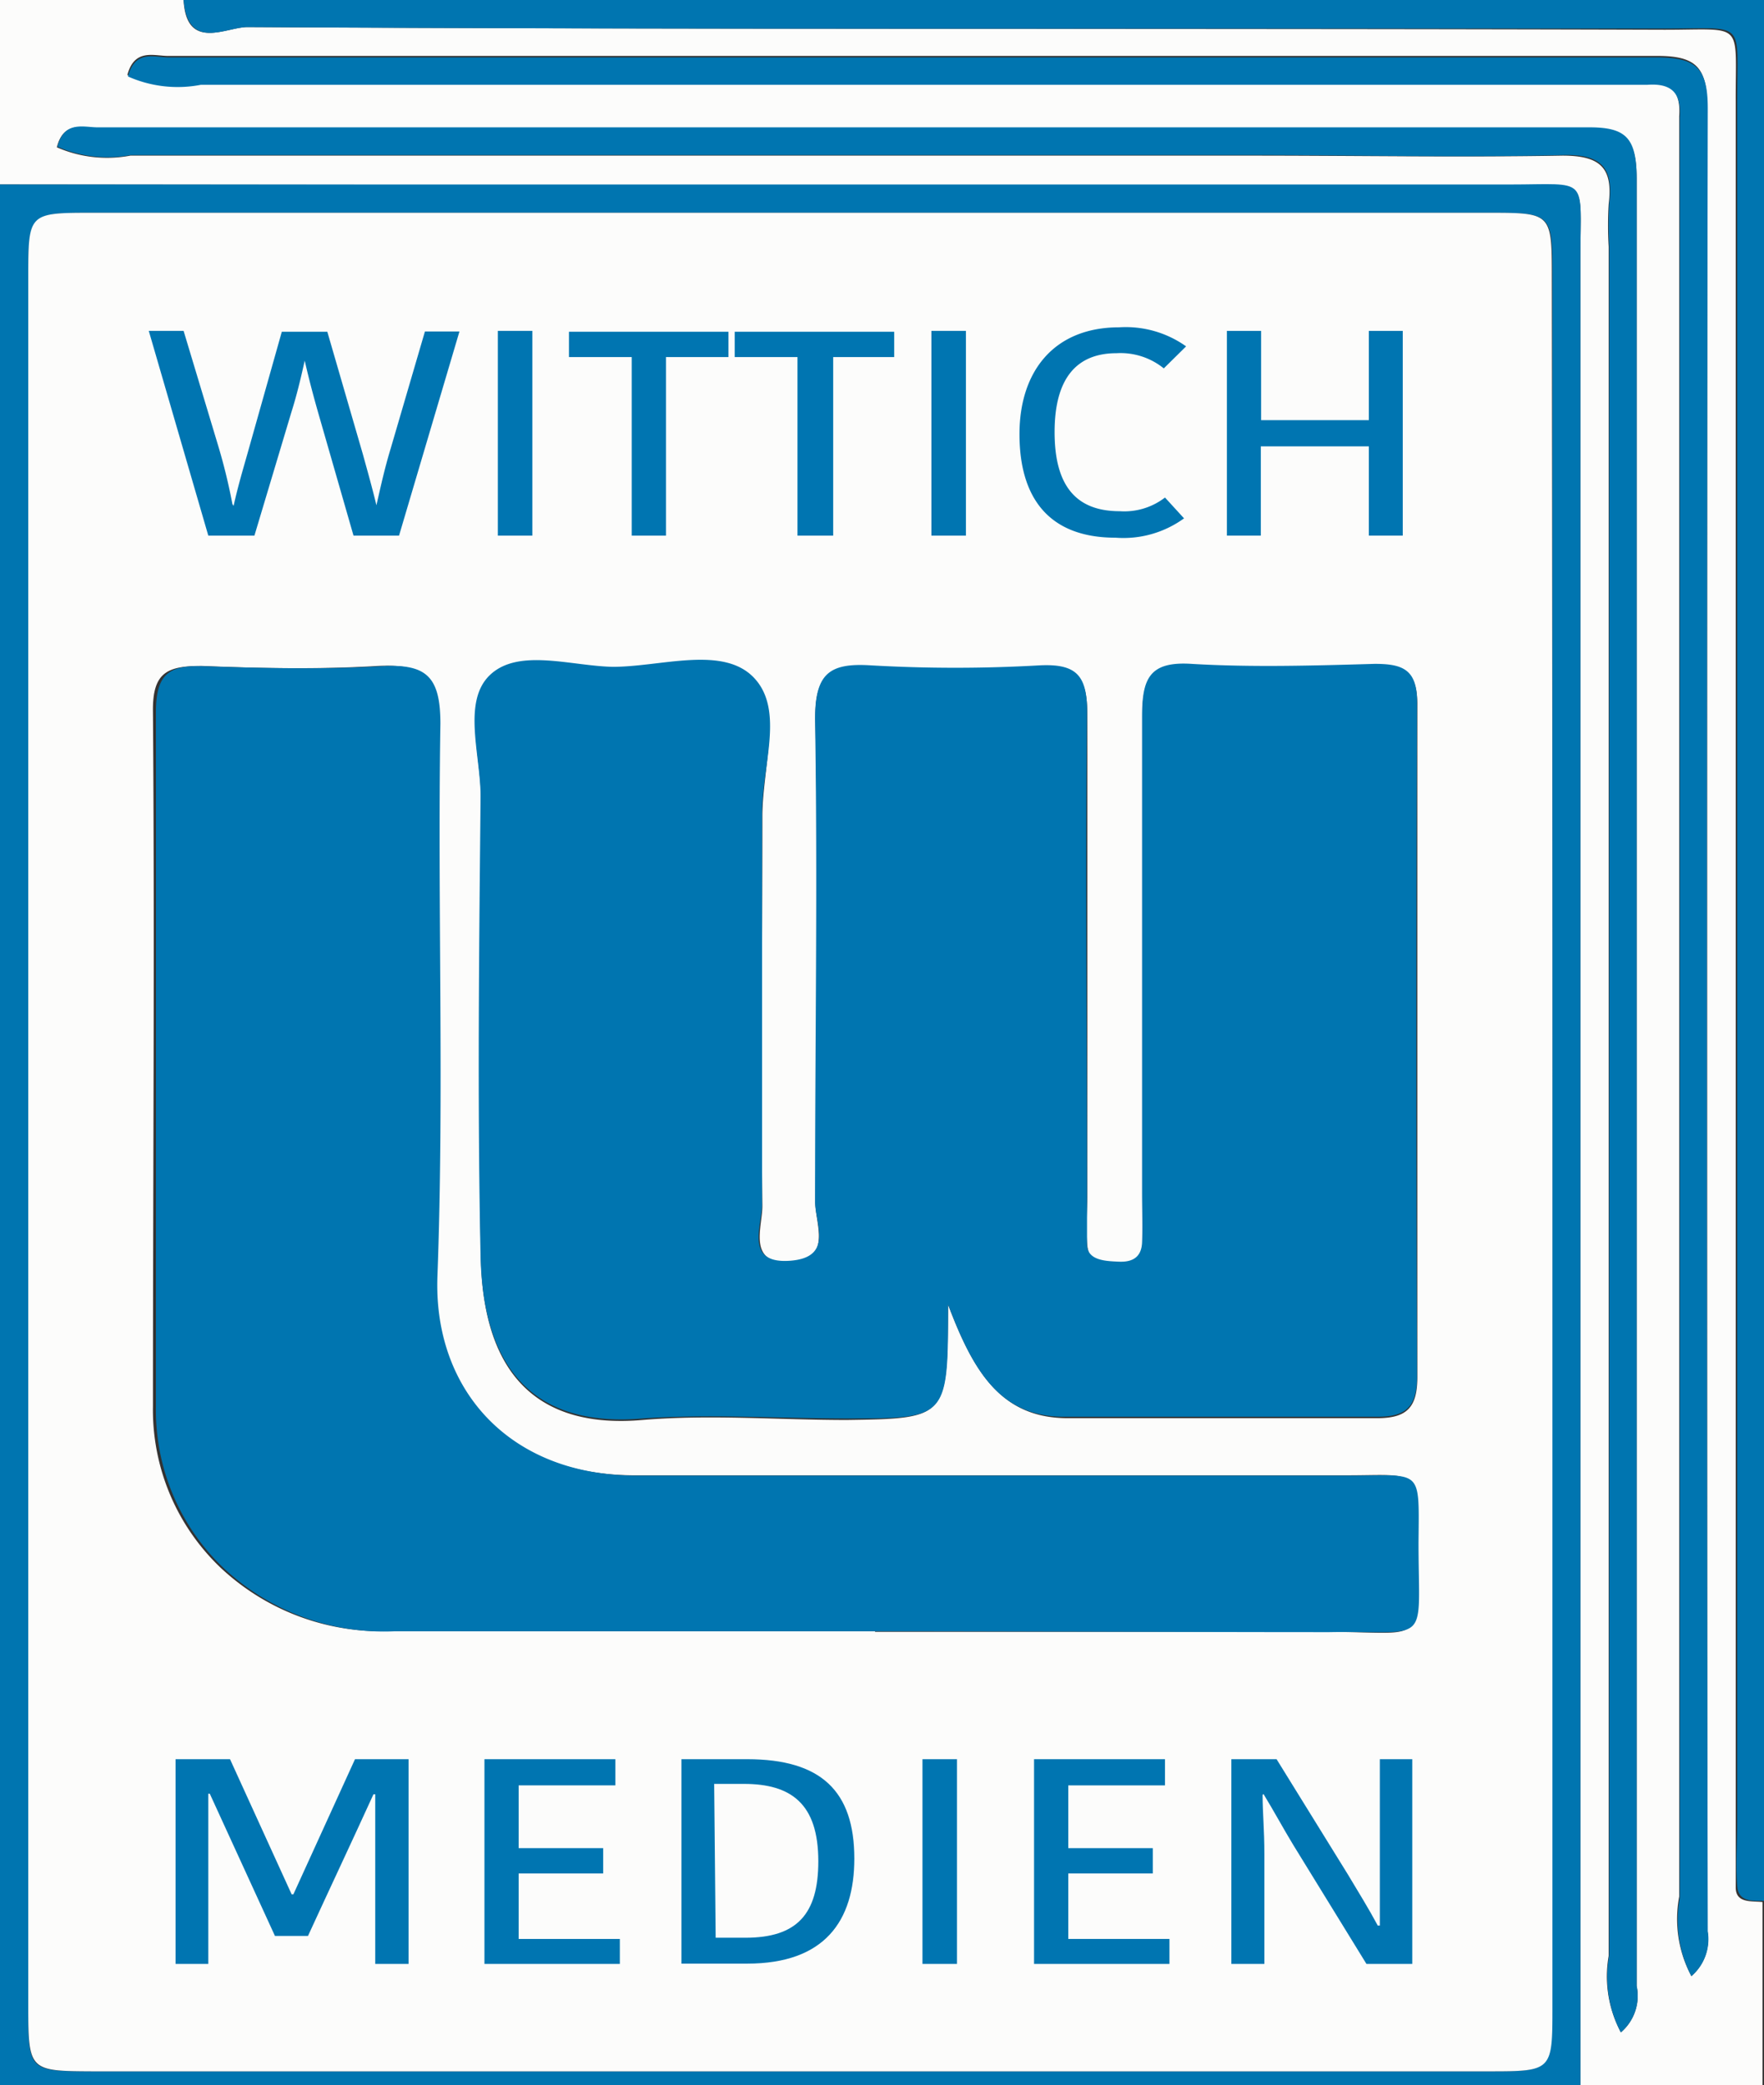 <svg id="Ebene_1" data-name="Ebene 1" xmlns="http://www.w3.org/2000/svg" viewBox="0 0 59.28 70.08"><rect x="0" y="0" width="59.28" height="70.08" fill="#333333" stroke="none"/><defs><style>.cls-1{fill:#fcfcfb;}.cls-2{fill:#0075b0;}.cls-3{fill:#0075b1;}</style></defs><title>LinusWittich-Logo</title><path class="cls-1" d="M0,6.2V0H6.17C6.26,1.73,7.6.91,8.31.91,24.19,1,40.06.95,55.94,1c2.7,0,2.38-.32,2.39,2.4q0,28.95,0,57.89c0,.71,0,1.43,0,2.14,0,.54.53.45.9.49v6.2H53.11q0-30.74,0-61.47c0-2.72.32-2.4-2.39-2.4ZM56.84,66.41a1.63,1.63,0,0,0,.53-1.56q0-30.63,0-61.26c0-1.35-.39-1.72-1.72-1.71-16.68,0-33.35,0-50,0-.48,0-1.13-.26-1.37.64a4.11,4.11,0,0,0,2.45.28q23.47,0,46.95,0c.55,0,1.11,0,1.66,0,.83-.06,1.15.29,1.09,1.11,0,.55,0,1.11,0,1.67q0,29.08,0,58.16A4.06,4.06,0,0,0,56.84,66.41ZM54.47,68.3A1.61,1.61,0,0,0,55,66.74Q55,36.35,55,6c0-1.38-.43-1.7-1.73-1.7-16.68,0-33.35,0-50,0-.48,0-1.13-.25-1.36.65a4.2,4.2,0,0,0,2.47.28q18.85,0,37.7,0c3.48,0,7,.06,10.43,0,1.28,0,1.7.42,1.55,1.63a11.76,11.76,0,0,0,0,1.43q0,28.72,0,57.44A4,4,0,0,0,54.47,68.3Z"/><path class="cls-2" d="M0,6.2H50.72c2.71,0,2.39-.32,2.39,2.4q0,30.74,0,61.47H0ZM52.17,38.62q0-14.65,0-29.3c0-2.16,0-2.17-2.15-2.17H3.1C1,7.15.95,7.16.95,9.32q0,29.06,0,58.12c0,2.16,0,2.17,2.15,2.17H50c2.14,0,2.15,0,2.15-2.17Q52.17,53,52.17,38.62Z"/><path class="cls-2" d="M59.28,63.88c-.37,0-.86.05-.9-.49-.06-.71,0-1.43,0-2.14q0-28.95,0-57.89c0-2.72.32-2.4-2.39-2.4C40.06.95,24.19,1,8.31.91c-.71,0-2,.82-2.14-.91H59.28Q59.28,31.94,59.28,63.88Z"/><path class="cls-2" d="M56.84,66.41a4.06,4.06,0,0,1-.39-2.62q0-29.08,0-58.16c0-.56,0-1.11,0-1.67.06-.82-.26-1.17-1.09-1.11-.55,0-1.11,0-1.66,0q-23.47,0-46.95,0a4.11,4.11,0,0,1-2.45-.28c.24-.91.89-.64,1.37-.64,16.68,0,33.35,0,50,0,1.33,0,1.72.36,1.72,1.71q-.06,30.63,0,61.26A1.63,1.63,0,0,1,56.84,66.41Z"/><path class="cls-2" d="M54.47,68.3a4,4,0,0,1-.39-2.59q0-28.72,0-57.44a11.76,11.76,0,0,1,0-1.43c.15-1.21-.27-1.66-1.55-1.63-3.48.09-7,0-10.43,0q-18.85,0-37.7,0a4.2,4.2,0,0,1-2.47-.28c.23-.89.88-.65,1.36-.65,16.68,0,33.35,0,50,0C54.61,4.26,55,4.58,55,6Q55,36.35,55,66.74A1.61,1.61,0,0,1,54.47,68.3Z"/><path class="cls-1" d="M52.17,38.62q0,14.41,0,28.82c0,2.16,0,2.17-2.15,2.17H3.1C1,69.6.95,69.59.95,67.44q0-29.06,0-58.12c0-2.16,0-2.17,2.15-2.17H50c2.14,0,2.15,0,2.15,2.17Q52.17,24,52.17,38.62ZM31.86,43.84c.84,2.22,1.76,3.81,4,3.82,3.47,0,6.95,0,10.42,0,1,0,1.35-.36,1.35-1.38q0-11.31,0-22.62c0-1.1-.48-1.32-1.42-1.3-2.05,0-4.11.1-6.16,0-1.42-.08-1.67.5-1.66,1.77.06,5.32,0,10.63,0,16,0,.56,0,1.11,0,1.67s-.32.67-.78.65-1,.08-1.07-.59,0-1.11,0-1.66c0-5.4,0-10.79,0-16.19,0-1.24-.34-1.66-1.59-1.6a49.74,49.74,0,0,1-5.68,0c-1.43-.09-1.9.3-1.87,1.82.1,5.39.06,10.79,0,16.19,0,.72.59,1.94-.86,2s-.91-1.2-.92-1.9c-.05-4.36,0-8.73,0-13.09,0-1.57.67-3.61-.27-4.6s-3.13-.34-4.75-.37c-1.4,0-3.17-.61-4.11.26s-.32,2.7-.33,4.09c0,5.16-.1,10.32,0,15.47.08,4,2,5.74,5.43,5.44,2.27-.19,4.58,0,6.87,0C31.84,47.67,31.84,47.67,31.86,43.84Zm-2.45,11c5.05,0,10.11,0,15.16,0,3.48,0,3,.56,3-3,0-2.55.14-2.26-2.32-2.26q-12,0-23.93,0c-4.3,0-6.86-2.9-6.72-6.7.23-6.18,0-12.38.1-18.57,0-1.61-.48-2-2-1.93-2,.12-3.95.08-5.92,0-1.16,0-1.66.21-1.64,1.54.06,7.78,0,15.56,0,23.34a7.32,7.32,0,0,0,2.3,5.45,7.88,7.88,0,0,0,5.75,2.1C18.66,54.83,24,54.82,29.4,54.82Z"/><path class="cls-2" d="M31.86,43.84c0,3.83,0,3.83-3.41,3.83-2.29,0-4.59-.16-6.87,0-3.44.29-5.34-1.46-5.43-5.44-.11-5.16-.05-10.32,0-15.47,0-1.4-.63-3.2.33-4.09s2.71-.29,4.11-.26c1.63,0,3.71-.73,4.75.37s.25,3,.27,4.6c0,4.36,0,8.73,0,13.09,0,.7-.6,2,.92,1.9s.85-1.29.86-2c0-5.4.09-10.79,0-16.19,0-1.52.45-1.91,1.87-1.82a49.74,49.74,0,0,0,5.68,0c1.25-.06,1.6.35,1.59,1.6-.06,5.4,0,10.79,0,16.19,0,.56,0,1.11,0,1.66s.61.57,1.07.59.76-.15.78-.65,0-1.11,0-1.67c0-5.32,0-10.63,0-16,0-1.27.24-1.86,1.66-1.77,2,.12,4.1.06,6.16,0,.94,0,1.43.19,1.42,1.3q-.05,11.31,0,22.62c0,1-.32,1.39-1.35,1.38-3.47,0-6.95,0-10.42,0C33.62,47.66,32.7,46.07,31.86,43.84Z"/><path class="cls-2" d="M29.4,54.82c-5.37,0-10.74,0-16.11,0a7.88,7.88,0,0,1-5.75-2.1,7.32,7.32,0,0,1-2.3-5.45c0-7.78,0-15.56,0-23.34,0-1.34.49-1.58,1.64-1.54,2,.07,4,.11,5.92,0,1.51-.09,2,.32,2,1.93-.1,6.19.13,12.39-.1,18.57-.14,3.81,2.42,6.71,6.72,6.7q12,0,23.93,0c2.46,0,2.34-.29,2.32,2.26,0,3.52.44,2.94-3,3C39.51,54.85,34.46,54.82,29.4,54.82Z"/><path class="cls-3" d="M7.85,17c.15-.67.3-1.17.47-1.77l1.15-4.08H11l1.19,4.1c.18.65.32,1.15.46,1.73h0c.13-.57.27-1.22.48-1.91l1.15-3.93h1.16L13.41,18H11.88l-1.15-4c-.21-.73-.35-1.27-.49-1.88h0c-.14.63-.27,1.17-.45,1.74L8.55,18H7L5,11.12H6.17l1.15,3.82a19.23,19.23,0,0,1,.49,2Z"/><path class="cls-3" d="M16.73,11.12h1.16V18H16.73Z"/><path class="cls-3" d="M21.23,12H19.12v-.85h5.36V12h-2.1v6H21.23Z"/><path class="cls-3" d="M26.8,12H24.69v-.85h5.36V12H28v6H26.8Z"/><path class="cls-3" d="M31.3,11.12h1.16V18H31.3Z"/><path class="cls-3" d="M37.61,11a3.5,3.5,0,0,1,2.25.64l-.75.74a2.31,2.31,0,0,0-1.59-.51c-1.32,0-2.08.82-2.08,2.65s.74,2.66,2.19,2.66a2.24,2.24,0,0,0,1.52-.46l.64.7a3.47,3.47,0,0,1-2.3.65c-2.28,0-3.23-1.38-3.23-3.48S35.41,11,37.61,11Z"/><path class="cls-3" d="M47.14,11.12V18H46v-3H42.37v3H41.23V11.12h1.15v3H46v-3Z"/><path class="cls-3" d="M9.86,63.66l2.07-4.54h1.8V66H12.61v-5.7h-.06c-.72,1.58-1.48,3.19-2.2,4.76H9.24L7.05,60.28H7V66H5.9V59.12H7.73L9.8,63.66Z"/><path class="cls-3" d="M16.28,66V59.12h4.4V60H17.43v2.11h2.84v.85H17.43v2.2h3.4V66Z"/><path class="cls-3" d="M22.9,59.12h2.21c2.48,0,3.6,1.07,3.6,3.34,0,2.1-1,3.53-3.6,3.53H22.9Zm1.15,6h1c1.73,0,2.45-.79,2.45-2.57,0-1.94-.92-2.6-2.5-2.6H24Z"/><path class="cls-3" d="M31,59.12h1.16V66H31Z"/><path class="cls-3" d="M34.75,66V59.12h4.4V60H35.9v2.11h2.84v.85H35.9v2.2h3.4V66Z"/><path class="cls-3" d="M42.43,60.32c0,.62.06,1.16.06,2V66H41.38V59.12H42.9L45.3,63c.33.55.7,1.15,1,1.71h.07c0-.73,0-1.45,0-2.07V59.12h1.09V66H45.92L43.46,62c-.34-.56-.64-1.12-1-1.71Z"/></svg>